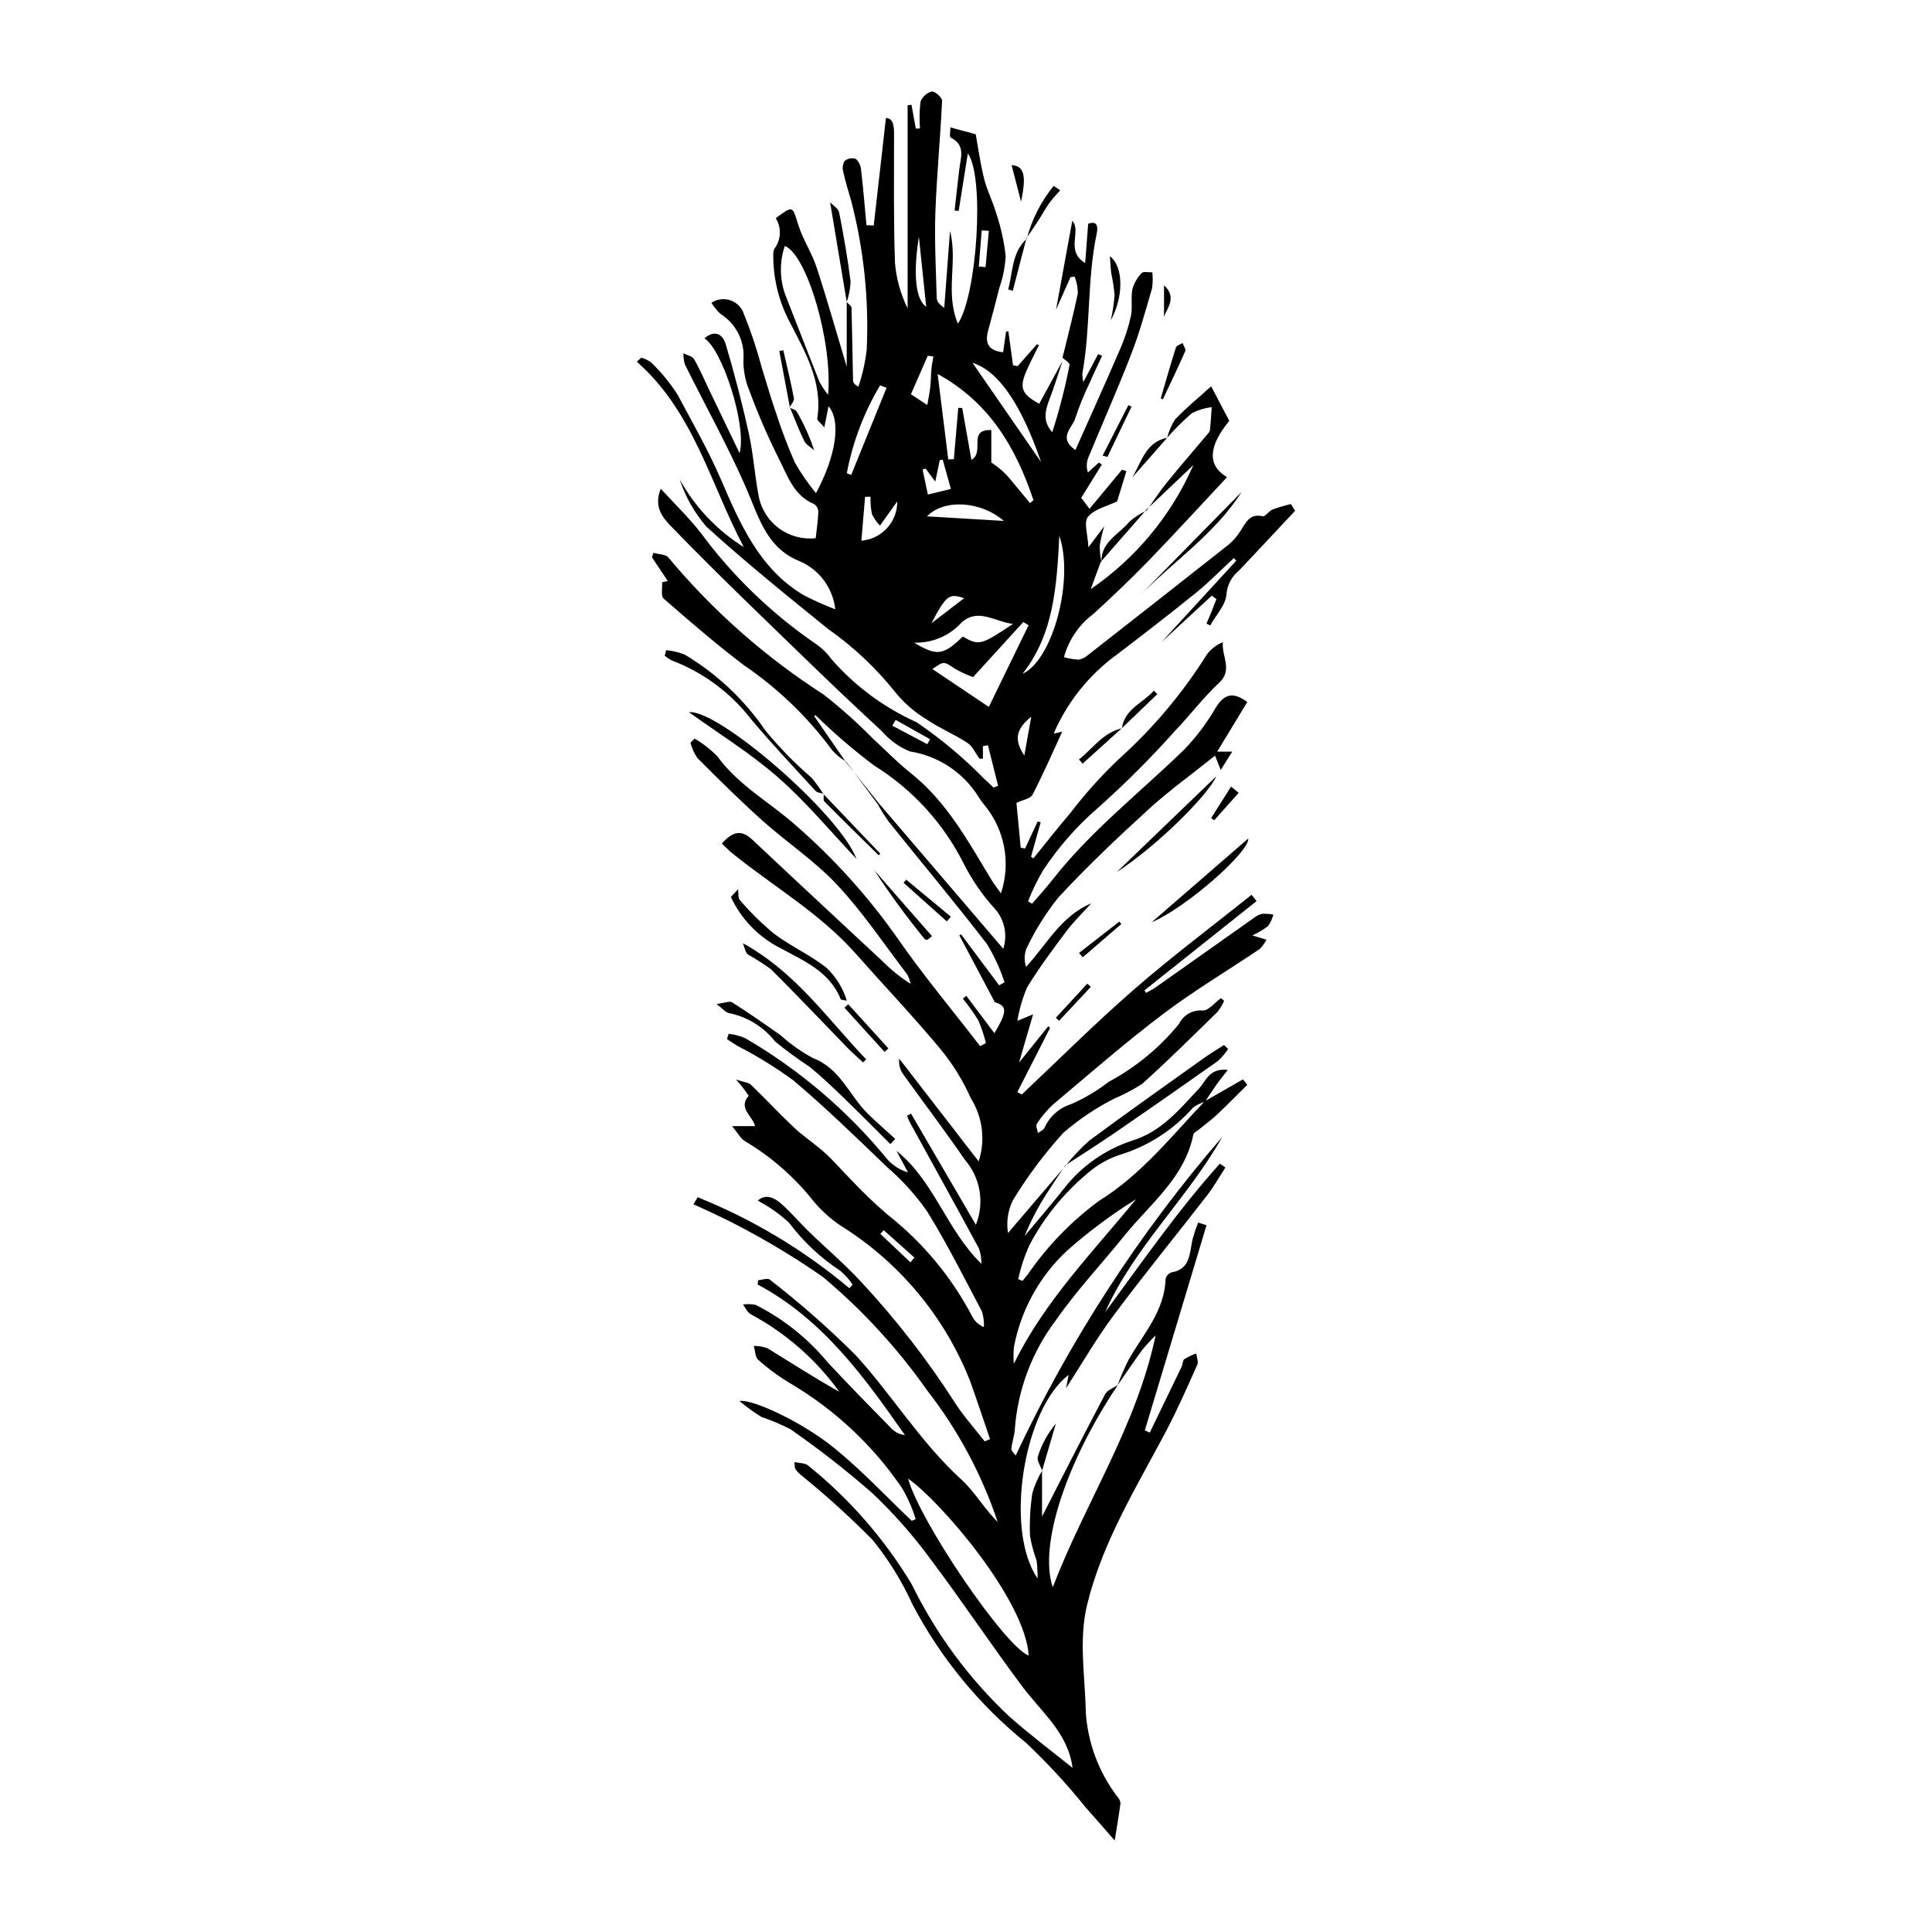 <?xml version="1.0" encoding="UTF-8"?>
<!-- Uploaded to: ICON Repo, www.iconrepo.com, Generator: ICON Repo Mixer Tools -->
<svg fill="#000000" width="800px" height="800px" version="1.1" viewBox="144 144 512 512" xmlns="http://www.w3.org/2000/svg">
 <g>
  <path d="m440.16 511.12c0.867-2.367 1.875-4.68 3.012-6.926 3.902-6.777 9.445-12.773 9.723-21.238 0.168-0.789 0.719-1.441 1.473-1.73 5.137-0.848 4.852-5.062 5.644-8.68 0.422-1.543 0.926-3.066 1.516-4.555l2.211 0.707c-5.449 18.129-10.902 36.254-16.352 54.383l1.316 0.566c2.824-5.828 5.641-11.66 8.457-17.492 0.305-0.633 0.238-1.617 0.699-1.961l-0.004 0.004c0.996-0.613 2.055-1.125 3.156-1.523 0.117 1.004 0.645 2.188 0.293 2.977-2.699 6.019-5.344 12.078-8.43 17.902-7.816 14.75-16.645 29.012-20.719 45.477-2.363 9.559-0.582 19.105-0.41 28.68h-0.004c0.527 8.234 3.5 16.121 8.543 22.652 0.371 0.422 0.598 0.949 0.656 1.508-0.375 2.879-0.867 5.738-1.527 9.883-2.769-3.156-5.176-5.969-7.656-8.719-4.875-6.066-10.16-11.793-15.816-17.141-12.438-10.055-22.691-22.547-30.125-36.707-2.773-6.113-6.32-11.852-10.547-17.066-6.027-6.117-12.395-11.887-19.078-17.281-0.535-0.453-1.012-0.977-1.418-1.555-0.207-0.312-0.125-0.816-0.238-1.82 1.379 0.32 2.856 0.219 3.617 0.91 10.941 8.793 20.242 19.453 27.473 31.484 6.426 13.148 15.188 25.023 25.859 35.039 5.406 4.785 11.207 9.125 16.758 13.609-1.191-9.238-8.203-14.734-13.293-21.531-8.32-11.117-16-22.719-24.367-33.805h0.004c-4.613-6.301-9.793-12.164-15.469-17.527-6.906-6.035-14.145-11.68-21.68-16.91-2.496-1.266-5.074-2.356-7.719-3.266-2.012-1.25-3.926-2.648-5.734-4.18 3.434-0.582 16.621 5.57 25.082 12.438 7.285 5.91 13.742 12.84 20.562 19.316l1.031-0.449h0.004c-0.875-2.891-2.094-5.668-3.633-8.266-7.527-11.055-17.355-20.352-28.812-27.254-3.301-1.91-6.406-4.148-9.258-6.684-0.844-0.707-0.824-2.449-1.199-3.715 1.25-0.004 2.488 0.211 3.664 0.645 6.309 3.867 12.516 7.902 18.992 11.512h-0.004c-6.152-8.551-14.18-15.578-23.469-20.547-0.879-0.512-1.367-1.691-2.035-2.559v-0.004c1.113-0.176 2.254-0.148 3.356 0.086 7.352 3.711 13.852 8.902 19.102 15.246 5.566 5.984 11.297 11.816 17.016 17.656h-0.004c0.938 0.895 2.144 1.453 3.43 1.598-10.805-15.445-21.762-30.691-39.035-39.906l0.164-1.133c1.035-0.078 2.481-0.637 3.043-0.16h0.004c8.059 6.223 15.711 12.957 22.906 20.16 9.652 10.617 17.168 23.066 27.918 32.863 3.555 3.238 6.004 7.684 9.582 11.195-4.211-12.602-10.531-24.395-18.695-34.875-7.84-11.137-17.094-21.211-27.523-29.969-10.797-7.559-22.316-14.035-34.387-19.328l1.102-1.883 0.004 0.004c14.586 5.863 28.156 14.004 40.195 24.113l0.875-0.926c-0.906-1.398-2.023-2.648-3.309-3.711-5.215-3.426-9.801-7.731-13.547-12.723-2.496-2.301-5.285-4.266-8.293-5.844 1.938-1.797 4.211-0.922 6.008 0.633 2.672 2.316 4.961 5.066 7.504 7.539 4.652 4.516 9.637 8.719 14.012 13.488 9.141 9.836 17.387 20.461 24.645 31.758 2.324 3.668 5.297 6.926 7.973 10.371l1.414-0.602c-1.758-5.129-3.449-10.281-5.281-15.383h0.004c-6.75-17.105-18.832-31.578-34.457-41.273-2.684-1.828-5.094-4.027-7.16-6.531-5.008-6.316-11.133-11.656-18.066-15.766-1.125-0.656-1.809-2.078-3.391-3.981h6.059c-0.582-2.731-4.606-4.719-1.664-8.039-1.008-1.527-2.141-2.969-3.387-4.309 2.086 0.695 3.312 0.75 3.977 1.387 3.891 3.734 7.559 7.707 11.492 11.395 2.566 2.402 5.562 4.34 8.172 6.703 2.371 2.148 4.43 4.629 6.707 6.887 3.098 3.32 6.379 6.465 9.828 9.422 9.41 7.398 17.129 16.723 22.641 27.352 0.668 1.113 1.688 1.977 2.898 2.441 0.074-1.383-0.098-2.766-0.5-4.094-4.727-8.957-9.27-18.039-14.598-26.633-3.012-4.289-6.543-8.191-10.508-11.617-8.16-7.844-16.285-15.758-24.922-23.051v-0.004c-4.695-3.418-9.648-6.469-14.812-9.125-0.934-0.562-1.832-1.18-2.75-1.773l0.453-1.418v0.004c1.484 0.168 2.938 0.547 4.312 1.117 14.359 8.344 27.109 19.191 37.641 32.031 0.453 0.551 0.969 1.047 1.539 1.473 1.199 0.961 2.57 1.68 4.043 2.121l-3.062-5.719c10.047 8.012 13.23 20.934 22.516 29.938v-0.004c0.004-1.371-0.211-2.731-0.645-4.031-6.043-11.195-12.215-22.316-18.336-33.469-0.277-0.566-0.527-1.148-0.742-1.742l1.062-0.555 17.188 29.465h-0.004c1.141-2.859 1.477-5.973 0.969-9.008-0.508-3.031-1.84-5.867-3.852-8.195-5.266-7.656-10.891-15.066-16.312-22.613-0.906-1.207-1.305-2.719-1.113-4.215l21.043 27.219c1.832-5.609 1.07-11.742-2.074-16.734-2.121-4.773-4.887-9.23-8.219-13.246-7.164-8.586-14.883-16.707-22.293-25.086-9.41-10.641-21.691-17.711-32.594-26.492-0.949-0.766-1.789-1.66-2.875-2.676 2.691-2.977 4.988-3.934 8.066-1.035 11.457 10.797 23.008 21.492 34.52 32.234 2.238 2.266 4.731 4.273 7.426 5.977-0.16-0.855-0.453-1.68-0.867-2.449-6.09-7.988-11.715-16.422-18.539-23.73-5.938-6.359-13.383-11.289-19.914-17.129-5.906-5.289-11.539-10.898-17.148-16.512-0.848-1.238-1.477-2.609-1.863-4.055l1.074-1.109h0.004c2.234 1.281 4.281 2.875 6.074 4.727 5.598 7.719 13.973 12.191 20.879 18.359 10.016 8.738 18.953 18.645 26.621 29.504 6.894 9.973 14.715 19.305 22.125 28.922l1.531-0.816 0.004-0.004c-0.508-2.066-1.191-4.086-2.039-6.039-1.223-2.004-2.586-3.918-4.078-5.731l0.918-0.758 7.441 9.922c3.523-5.961 3.332-7.191 0.105-8.242l-9.398-17.703 0.449-0.273 10.098 13.52 1.434-0.828-0.008-0.004c-1.156-3.539-2.715-6.93-4.648-10.113-8.469-10.977-17.367-21.625-26.047-32.438h-0.004c-1.047-1.469-2.008-3-2.871-4.582l0.285-0.246c11.055 12.926 22.109 25.848 32.953 38.523h0.004c1.148-3.594 0.371-7.527-2.062-10.414-3.356-3.644-6.191-7.734-8.426-12.156-5.344-10.652-13.527-19.625-23.641-25.93-5.508-4.121-10.73-8.605-15.641-13.422l-0.348 0.254 8.402 12.191 0.094-0.086v-0.004c-1.359-0.801-2.594-1.801-3.66-2.969-6.481-8.824-14.422-16.48-23.484-22.633-7.332-5.555-14.309-11.586-21.246-17.637-0.789-0.691-0.301-2.848-0.406-4.324l1.5-0.34-4.18-6.266 0.363-1.199c1.367 0.402 3.301 0.363 4.016 1.277h-0.004c11.773 14.102 25.625 26.332 41.078 36.262 4.582 3.578 8.926 7.449 12.996 11.598 3.363 3.062 6.523 6.383 10.078 9.203 9.586 7.609 15.266 18.098 21.402 28.277 0.703 1.164 1.562 2.231 2.551 3.629 2.703-8.133 0.977-17.086-4.559-23.629-0.547-0.652-1.039-1.352-1.473-2.086-4.035-6.383-10.629-10.719-18.09-11.895-2.859-1.16-5.402-2.988-7.414-5.336-7.266-6.719-14.445-13.531-21.539-20.434-11.277-10.941-22.641-21.805-33.566-33.094-2.371-2.449-5.703-5.457-3.508-10.746 3.551 3.887 7.375 7.562 10.605 11.703h0.004c8.496 11.496 18.863 21.48 30.672 29.539 1.523 1.066 2.856 2.383 3.934 3.898 6.219 7.133 13.91 12.832 22.543 16.715 6.484 4.402 12.516 9.441 17.996 15.051 0.832 0.719 1.609 1.504 2.41 2.262l1.234-0.438-2.691-10.766-1.336 0.246v3.285c-0.449 0-0.84 0.105-0.934-0.016-1.062-1.383-1.793-3.234-3.16-4.129-3.523-2.301-7.488-3.938-10.961-6.301-3.141-1.906-5.926-4.348-8.223-7.215-5.117-6.387-11.113-12.016-17.809-16.723-10.895-8.82-21.816-17.637-32.18-27.059-3.176-3.668-5.59-7.934-7.094-12.547 4.047 7.336 9.895 13.52 16.996 17.961-8.852-16.719-13.23-35.844-28.355-49.129l1.188-1.078c0.945 0.262 1.832 0.691 2.621 1.277 2.656 2.555 5 5.418 6.988 8.523 3.945 7.41 8.121 14.66 11.488 22.457 5.023 11.629 10.176 23.746 21.988 30.711h-0.004c2.703 1.395 5.484 2.637 8.324 3.723-0.309-2.816-1.371-5.5-3.074-7.762-1.707-2.262-3.988-4.023-6.613-5.098-8.672-3.559-10.688-11.906-14.047-19.574-4.84-11.047-10.734-21.629-16.109-32.445h0.004c-0.289-0.961-0.422-1.961-0.395-2.965 0.961 0.496 2.348 0.746 2.805 1.535 1.551 2.688 2.769 5.566 4.117 8.375 2.527 5.262 5.055 10.523 7.949 16.551 2.004-7.34-4.684-27.715-9.316-30.406 2.269-2.07 4.711-1.652 5.672 1.605 2.309 7.832 4.379 15.75 6.133 23.727 1.211 5.504 1.531 11.199 2.633 16.73h-0.004c1.477 6.961 7.996 11.664 15.066 10.867 0.25-2.312 0.605-4.66 0.691-7.016v0.004c-0.031-0.82-0.453-1.578-1.137-2.035-5.461-2.262-7.047-7.602-9.387-12.129-2.894-5.793-5.469-11.742-7.711-17.816-1.117-2.617-1.668-5.445-1.613-8.293 0.41-4.883-1.953-9.586-6.121-12.168-0.906-0.871-1.699-1.852-2.359-2.922 1.492-0.996 3.363-1.238 5.059-0.648 1.691 0.59 3.012 1.941 3.562 3.648 1.879 4.664 3.469 9.441 4.754 14.305 1.184 3.734 2.234 7.512 3.516 11.211h0.004c1.5 4.691 3.238 9.305 5.207 13.816 1.633 2.863 3.512 5.578 5.606 8.121 5.379-10.043 6.672-19.113 3.324-23.043l-1.117 5.582c-1.02-1.207-1.934-1.816-1.863-2.277 1.52-9.91-3.43-18.023-7.606-26.18v-0.004c-2.731-5.383-4.121-11.344-4.055-17.379-0.039-0.578 0.105-1.152 0.418-1.637 1.676-2.359 1.766-5.492 0.234-7.945 4.664-3.394 4.387-3.309 5.984 1.801 1.215 3.887 3.594 7.406 4.859 11.281 2.934 8.988 5.504 18.094 7.969 26.305v-17.16l-0.02-0.008c0.445 0.504 1.258 1 1.277 1.52 0.199 6.445 0.27 12.898 0.418 19.348 0.012 0.496 0.371 0.984 1.414 1.59h-0.004c1.07-3.156 1.809-6.41 2.203-9.719 0.641-13.383-0.766-26.785-4.16-39.746-0.703-2.422-1.469-4.836-2.004-7.293-0.32-1.016-0.219-2.117 0.281-3.055 0.848-0.699 1.996-0.91 3.039-0.559 0.836 0.812 1.332 1.918 1.383 3.082 0.562 4.816 0.953 9.648 1.406 14.477l1.922 0.082c1.07-9.414 2.137-18.824 3.238-28.508 1.957 0.156 2.148 2.086 2.148 4.324 0.008 11.363-0.152 22.738 0.246 34.09h-0.004c0.355 4.191 1.492 8.277 3.352 12.051v-53.824l1.031-0.125 1.137 6.316 1.109-0.043v-0.004c-0.188-2.359-0.141-4.731 0.141-7.078 0.5-1.336 1.617-2.348 2.996-2.711 0.781-0.137 2.762 1.625 2.723 2.469-0.457 9.898-1.434 19.773-1.781 29.672-0.262 7.484 0.152 14.992 0.352 22.484 0.023 0.902 0.598 1.785 1.996 2.695 0.512-6.769 1.02-13.539 1.531-20.312 2.129 7.957-1.383 16.266 2.082 24.516 5.051-7.324 7.172-38.887 2.641-45.117l-2.43 15.242-1.078-0.098c0.414-3.637 0.805-7.273 1.242-10.906 0.375-3.113 1.758-6.441-2.293-8.434-0.359-0.176-0.047-1.711-0.047-2.691l6.699 1.809c0.559 3.051 1.156 7.453 2.211 11.742 0.773 3.137 2.32 6.07 3.215 9.188v-0.004c1.23 3.664 2.07 7.445 2.508 11.285-0.141 2.906-0.707 5.773-1.684 8.516-0.934 3.812-1.969 7.602-2.984 11.395-0.867 3.238 0.098 5.246 3.992 5.656l0.789-5.516 0.598-0.039 1.246 9.004 1.219 0.234 5.121-5.809 0.531 0.211c-1.129 2.32-2.352 4.598-3.363 6.969-1.891 4.414-1.211 6.047 3.434 8.594l6.156-11.309c-0.965 2.906-1.863 5.836-2.918 8.707-1.23 3.356-2.906 6.656 0.211 10.148 1.891-5.867 3.422-11.84 4.59-17.891 0.098-0.477-1.215-1.242-1.871-1.871 1.383-5.691 2.883-11.355 4.062-17.086v-0.004c-0.008-1.5-0.297-2.984-0.852-4.375l-1.09 0.117-3.848 8.656 4.309-23.562c2.562 2.715-1.957 7.902 3.422 11.18l0.797-10.426c1.859-0.648 2.82 0 2.242 2.719-2.586 12.223-1.535 24.828-3.809 37.086l0.004-0.004c0.02 0.73 0.113 1.457 0.277 2.172l3.926-7.41 1.047 0.438c-1.172 2.535-2.391 5.047-3.5 7.606h-0.004c-1.391 2.902-2.594 5.891-3.602 8.949-0.727 2.539-4.727 5.106 0.027 8.422 4.019-9.031 8.023-17.848 11.852-26.738h0.004c1.238-2.832 2.195-5.777 2.859-8.797 0.48-2.277-0.062-4.769 0.391-7.059h-0.004c0.441-1.625 1.289-3.106 2.465-4.309 0.449-0.504 1.855-0.152 2.824-0.191 0.16 1.422 0.133 2.856-0.082 4.266-1.688 5.801-3.285 11.656-5.461 17.281-3.551 9.176-7.547 18.184-11.312 27.277-0.598 1.332-0.676 2.84-0.219 4.223l2.891-2.625 0.816 0.492-5.473 8.832 2.191 2.93 8.598-10.359 1.188 0.336c-0.824 2.688-1.648 5.375-2.473 8.055-2.66 1.289-6.039 2.008-7.731 4.09-1.172 1.445-0.02 4.773 0.129 8.066l4.191-5.562v-0.004c-0.523 1.68-0.922 3.398-1.191 5.137 0.004 1.469 0.152 2.934 0.449 4.371l-0.152-0.129-2.684 7.281c11.965-8.195 21.391-19.582 27.199-32.871l-12.523 11.887 0.156 0.152c1.715-2.406 3.312-4.906 5.168-7.199 3.473-4.293 7.098-8.465 10.648-12.695 0.363-0.434 0.875-0.906 0.934-1.406 0.238-2.023 0.332-4.062 0.477-6.098h-0.004c-1.82 0.215-3.586 0.746-5.219 1.574-2.34 2.016-4.535 4.191-6.57 6.516v0.02c0.418-1.727 1.125-3.371 2.098-4.859 2.844-3.004 6.078-5.637 9.547-8.773l4.805 9.148c-5.477 6.695-5.949 11.754-0.598 14.926-7.031 7.512-13.797 14.93-20.777 22.141-4.731 4.883-9.676 9.57-14.691 14.16h-0.004c-3.777 2.836-6.5 6.852-7.742 11.41 1.262 0.352 2.555 0.574 3.859 0.656 0.918-0.148 1.77-0.559 2.457-1.184 12.496-9.762 24.965-19.551 37.414-29.371 1.172-1.012 2.188-2.195 3.012-3.504 1.457-2.117 2.352-4.777 5.914-3.945 0.688 0.16 1.648-1.391 2.629-1.797 1.594-0.57 3.211-1.051 4.856-1.441l1.117 1.785c-4.93 5.262-9.844 10.539-14.797 15.781-1.953 1.543-3.184 3.824-3.394 6.305-0.148 2.836-2.777 5.539-4.312 8.305l-0.984-0.496c0.461-1.082 0.934-2.16 1.375-3.25 0.434-1.074 0.84-2.16 1.258-3.238l-1.215-0.918-13.328 12.309 19.801-21.57-0.629-0.707c-3.312 3.066-6.473 6.316-9.969 9.156-6.887 5.59-13.922 11-20.969 16.387l-0.004-0.004c-7.394 5.348-13.203 12.598-16.812 20.98l2.266-0.496c-2.516 5.43-5.008 11.164-7.871 16.707-0.539 1.047-2.543 1.34-4.262 2.164l1.129 11.879 1.164 0.207 3.32-7.16 0.812 0.195-2.562 9.125 0.621 0.457c3.211-3.949 6.34-7.965 9.648-11.832h0.004c3.926-5.148 8.258-9.98 12.953-14.445 9.062-8.133 16.945-17.496 23.414-27.816 1.086-1.418 2.535-2.523 4.188-3.199-0.328 3.785 2.672 7.336-0.93 10.703-4.223 3.945-7.738 8.637-11.758 12.816h0.004c-6.422 7.199-13.254 14.02-20.457 20.434-5.578 4.812-10.461 10.375-14.504 16.531-1.543 2.617-2.875 5.352-3.977 8.184l1.074 0.645c1.762-2.062 3.606-4.062 5.273-6.199 10.199-13.055 23.258-23.195 35.035-34.645v-0.004c3.227-3.359 6.039-7.098 8.375-11.125 2.184-3.504 4.438-4.359 8.352-1.492l-7.984 13.16h3.988l-3.047 4.852-1.504-3.793c-6.062 4.856-12.164 9.242-17.68 14.277-8.219 7.504-16.324 15.184-23.875 23.348-3.348 4.191-6.195 8.762-8.48 13.613-0.543 1.527-0.559 3.191-0.047 4.731 5.566-6.012 9.25-13.453 17.273-16.828-2.207 2.453-4.602 4.762-6.578 7.387-3.641 4.84-7.273 9.719-10.422 14.879h0.004c-1.219 2.84-2.086 5.82-2.578 8.871l4.156-1.715c-1.203 4.141-2.301 7.914-3.715 12.777l7.738-9.621 0.477 0.438-8.668 17.004 1.168 0.641c9.91-9.328 19.551-18.973 29.812-27.895 10.031-8.723 20.703-16.715 31.094-25.027l1.336 1.66-29.711 23.652 0.418 0.672c0.852-0.484 1.75-0.902 2.547-1.465 8.68-6.125 17.355-12.254 26.023-18.398h0.008c0.633-0.52 1.375-0.891 2.176-1.086 0.996-0.043 1.996 0.023 2.981 0.199-0.285 1.105-0.773 2.152-1.441 3.082-1.285 0.965-2.672 1.785-4.133 2.453l3.738 1.121v-0.004c-0.453 0.922-1.055 1.758-1.785 2.477-8.531 5.762-17.426 11.039-25.625 17.238-10.016 7.574-19.496 15.859-29.113 23.945-1.668 1.527-3.129 3.266-4.344 5.172-0.344 0.492 0.184 1.59 0.312 2.41 0.594-0.453 1.445-0.781 1.742-1.383v-0.004c1.332-3.004 3.898-5.289 7.039-6.262 3.559-1.551 6.914-3.543 9.98-5.922 7.172-3.84 13.508-9.066 18.641-15.379 1.16-2.348 3.641-3.746 6.25-3.523 1.508 0.129 3.219-2.106 4.84-3.266l0.84 0.711c-0.449 1.043-1.035 2.023-1.742 2.918-6.582 6.426-13.113 12.914-19.945 19.066h0.004c-2.344 1.508-4.812 2.812-7.375 3.902-4.871 2.465-9.422 5.516-13.551 9.09-5.019 5.531-9.5 11.527-13.383 17.906-1.309 2.68-1.754 5.699-1.27 8.641l15.262-17.852-0.082-0.09c-1.379 2.082-2.797 4.137-4.129 6.25h0.004c-2.648 3.918-4.875 8.102-6.648 12.484 3.41-4.098 6.898-8.133 10.215-12.309h-0.004c4.676-6.102 11.094-10.637 18.41-13.004 7.769-2.434 12.41-8.273 17.598-13.777 1.801-1.914 2.699-5.504 7.613-4.914-1.285 1.664-2.168 2.723-2.961 3.848-1.059 1.5-2.043 3.047-3.066 4.57h-0.004c-1.121 0.336-2.18 0.852-3.137 1.523-5.238 5.973-12.055 10.348-19.668 12.625-3.211 1.105-6.168 2.852-8.688 5.129-6.133 5.195-11.223 11.512-14.988 18.613-1.34 2.93-2.352 5.996-3.019 9.148l1.141 0.449c0.504-0.629 1-1.262 1.508-1.887 5.152-7.453 11.512-13.996 18.816-19.355 11.137-6.906 19.105-17.066 27.945-26.352l10.145-5.812 1.137 1.457c-2.695 2.664-5.344 5.375-8.105 7.969-1.547 1.449-3.289 2.695-4.938 4.039-0.438 0.355-1.152 0.68-1.238 1.117-2.289 11.512-11.434 18.352-18.227 26.777-6.031 7.481-12.672 14.527-18.148 22.391l-0.004 0.004c-6.348 8.367-10.141 18.387-10.93 28.859-0.078 1.777-0.762 3.523-0.938 5.309-0.051 0.52 0.699 1.117 1.148 1.781h0.004c14.301-30.52 32.723-58.93 54.742-84.441-9.152 16.27-23.324 29.164-31.039 46.461 9.852-13.379 19.32-27.031 30.41-39.379l1.469 1.016c-1.605 2.465-3.047 5.059-4.844 7.375-8.227 10.625-16.746 21.027-24.77 31.801-4.652 6.25-8.562 13.051-12.605 19.293l0.672-3.496c-11.855 8.883-17.141 41.012-8.23 53.93l0.004 0.004c0.023-1.586-0.066-3.172-0.266-4.742-0.77-2.117-1.355-4.293-1.742-6.512-0.156-3.793 0.051-7.598 0.617-11.352 0.598-2.09 1.469-4.094 2.59-5.957l-0.02 0.008v12.145c5.316-10.375 10.926-21.441 16.711-32.41 0.582-1.105 2.234-1.648 3.387-2.457-13.645 20.344-21.035 42.523-17.254 53.602 8.695-22.66 22.168-42.527 27.258-66.754-1.25 1.223-2.43 2.508-3.543 3.856-2.246 3.082-4.375 6.25-6.555 9.383zm-55.504 24.723c3.109 11.426 25.742 44.633 31.957 46.891-0.898-14.812-23.52-41.012-31.957-46.891zm16.781-269.98c3.676-2.016-1.18-8.105 5.269-7.898v8.621c2.094 1.316 3.945 2.996 5.457 4.957 1.613 1.906 3.195 3.844 4.789 5.766l0.93-0.75c-4.598-13.699-11.449-25.785-25.395-33.457l2.812 22.648 1.484-0.066 1.172-13.605 1.043 0.051zm11.238 239.56c8.203-16.723 21.004-29.66 32.383-43.602l-0.004-0.004c-6.457 4.019-12.566 8.57-18.266 13.613-7.285 6.781-12.215 15.707-14.078 25.484-0.145 1.5-0.156 3.008-0.039 4.508zm-49.219-256.79c1.219-14.043-5.613-37.145-11.473-39.457h0.004c-1.52 4.453-1.375 9.305 0.402 13.66 2.938 7.43 5.793 14.891 8.758 22.309 0.664 1.227 1.438 2.394 2.309 3.488zm42.59 82.711 10.535-21.637-1.387-0.871-13.324 14.609c-1.688-0.609-3.32-1.371-4.871-2.269-2.894-1.914-2.809-2.043-5.898 0.133zm6.383-21.996c-4.961-0.656-9.078-4.211-13.504-0.484h0.004c-3.207 3.602-7.848 5.598-12.668 5.449 6.051 3.629 7.68 3.387 12.895-1.609 4.277 2.441 4.805 2.32 13.277-3.352zm2.555 13.219c8.035-3.648 13.707-24.984 9.75-36.59-0.699 13.285-1.406 25.953-9.75 36.594zm-13.273-82.426 18.188 26.312c-5.301-15.406-11.293-24.148-18.188-26.312zm-22.762 6.629-1.715-0.645v-0.004c-4.281 7.184-7.266 15.062-8.824 23.277l1.16 0.469zm-6.676 40.523v-0.004c5.406-0.438 9.555-4.981 9.504-10.406l-4.582 6.406h0.004c-0.863-0.879-1.578-1.895-2.109-3.004-0.32-1.527-0.453-3.086-0.391-4.644l-1.449 0.012zm37.75-5.25c-6.168-5.352-15.957-5.832-20.352-1.203zm-20.293-30.707c0.234-1.359 0.594-3.004 0.785-4.664 0.191-1.648 0.172-3.324 0.328-4.977 0.102-1.082 0.34-2.148 0.516-3.223l-1.496-0.188-4.461 10.188zm6.262 22.242-2.164-7.769-0.789 0.145-1.184 5.68-2.547-3.445-0.816 0.234 1.402 6.637zm-8.484-66.844c-1.641 10.52-0.73 16.73 1.945 18.586zm18.543-1.562-1.891-0.117-0.773 9.574 1.797 0.156zm9.402 139.06 1.844-10.305c-4.051 3.293-4.672 6.039-1.844 10.305zm-34.09-9.449-0.887 1.531 9.27 4.898 0.719-1.316zm18.137-32.242c-3.934-1.363-4.742-0.855-8.66 6.617zm-14.219 175.98 1.043-1.258-8.129-7.25-0.895 0.984z"/>
  <path d="m333.9 410.07c2.125-0.258 3.457-0.863 4.133-0.434 4.359 2.769 8.598 5.734 12.828 8.703h0.004c2.594 2.352 5.461 4.383 8.539 6.047 7.312 2.754 9.68 9.961 14.613 14.801 2.332 2.289 4.816 4.426 7.231 6.633l-1.285 1.375c-4.062-4.039-8.086-8.121-12.207-12.098-2.977-2.875-5.977-5.75-9.18-8.359-3.16-2.078-6.207-4.316-9.137-6.703-3.059-3.902-7.414-6.586-12.277-7.562-0.805-0.094-1.508-1.07-3.262-2.402z"/>
  <path d="m326.59 332.74c7.582-0.875 39.684 26.645 44.391 38.867-6.871-7.234-13.273-15.008-20.746-21.555-7.348-6.441-15.785-11.641-23.645-17.312z"/>
  <path d="m362.32 354.37c-0.738-0.242-1.719-0.262-2.172-0.758-5.789-6.316-11.691-12.543-17.184-19.117-5.406-6.957-12.617-12.297-20.852-15.434-0.703-0.352-1.359-0.785-1.953-1.293l0.379-1.453-0.004-0.004c1.723 0.141 3.406 0.547 5 1.203 8.48 5.094 15.762 11.957 21.34 20.125 3.684 4.488 7.754 8.645 12.156 12.43 1.172 1.383 2.238 2.844 3.199 4.379z"/>
  <path d="m426.41 452.91c1.883-2.394 3.977-4.613 6.258-6.633 9.957-7.387 20.094-14.535 30.188-21.742 1.789-1.277 3.68-2.406 5.523-3.602l1.078 1.074h-0.004c-0.777 1.176-1.695 2.254-2.738 3.199-9.059 6.406-18.164 12.746-27.312 19.027-4.297 2.949-8.711 5.731-13.074 8.59z"/>
  <path d="m340.88 393.97c13.961 7.652 22.43 20.07 32.652 30.758l-0.793 0.836c-1.359-1.266-2.777-2.473-4.074-3.805-6.793-6.981-13.473-14.074-20.387-20.938v0.004c-1.938-1.402-3.957-2.688-6.043-3.856-0.766-0.594-0.922-1.977-1.355-3z"/>
  <path d="m339.61 379.66c0.137 0.977-0.078 2.285 0.473 2.875 2.769 3.246 5.82 6.242 9.113 8.961 4.379 3.289 9.523 5.574 13.812 8.957 2.523 2.394 4.387 5.398 5.406 8.727-0.566-0.137-1.516-0.125-1.645-0.438-2.977-7.426-10.066-10.246-16.227-13.617-5.648-2.93-10.172-7.648-12.855-13.422z"/>
  <path d="m473.06 274.35c-7.074 11.082-17.984 18.355-27.035 27.516z"/>
  <path d="m474.81 366.21c0.332 3.5-16.293 18.227-25.629 22.219z"/>
  <path d="m466.32 349.74c-2.082 4.844-15.402 18.219-26.387 25.387z"/>
  <path d="m368.4 224.04-4.414-26.426c0.82 0.871 2.191 1.648 2.391 2.656 1.191 6.055 2.258 12.148 3.031 18.27h0.004c-0.059 1.871-0.406 3.727-1.027 5.496z"/>
  <path d="m389.81 393.07c-0.258-0.062-0.625-0.039-0.754-0.203-4.781-5.848-9.25-11.949-13.383-18.27 5.102 5.828 10.203 11.66 15.309 17.488z"/>
  <path d="m362.23 354.45 15.043 15.773-0.406 0.438c-4.82-4.746-9.66-9.469-14.418-14.277-0.355-0.359-0.102-1.32-0.129-2.008z"/>
  <path d="m451.62 249.56c1.312-4.488 2.582-8.996 4-13.449 0.172-0.535 1.152-0.816 1.758-1.215 0.266 0.723 0.957 1.633 0.734 2.141-1.891 4.309-3.945 8.547-5.953 12.805z"/>
  <path d="m438.14 211.9c3.777 2.894 3.531 11.062 0.234 16.969 0.488-2.191 0.824-4.418 1-6.656-0.164-1.91-0.453-3.812-0.863-5.684-0.199-1.535-0.254-3.086-0.371-4.629z"/>
  <path d="m416.12 207.23c1.348-5.109 3.773-9.875 7.121-13.969l1.715 1.16c-0.996 1.164-2.082 2.269-2.965 3.512-1.043 1.469-1.891 3.074-2.871 4.59-1.004 1.555-2.062 3.07-3.102 4.606z"/>
  <path d="m435.9 292.98c-0.203-5.356 4.617-7.332 7.34-10.668 1.387-1.238 2.957-2.254 4.656-3.012l-0.156-0.152-11.992 13.703z"/>
  <path d="m384.14 377.11c3.949 3.273 7.898 6.547 11.848 9.82l-1.074 1.242c-3.816-3.406-7.637-6.816-11.453-10.223z"/>
  <path d="m368.79 410.14 10.648 11.699-1.023 0.918-10.641-11.711z"/>
  <path d="m420.18 533.75c-0.418-1.254-1.461-2.711-1.137-3.731h-0.004c0.992-3.207 2.617-6.184 4.781-8.75-1.223 4.164-2.445 8.324-3.664 12.488z"/>
  <path d="m441.29 336.98-10.395 9.402-0.953-1.129c3.68-2.879 6.301-7.043 11.352-8.254z"/>
  <path d="m353.21 252.03c0.652 0.328 1.602 0.484 1.902 1.012 1.918 3.242 3.469 6.688 4.629 10.273-0.891-0.809-2.113-1.453-2.609-2.457-1.422-2.883-2.555-5.914-3.797-8.887z"/>
  <path d="m429.96 396.54 10.676-8.309 0.543 0.625-10.25 8.844z"/>
  <path d="m416.02 207.13-3.621 13.93-1.227-0.359c1.309-4.59 0.852-9.707 4.957-13.465z"/>
  <path d="m353.33 251.97c-0.938-4.981-1.871-9.957-2.809-14.938l1.062-0.215c0.961 4.238 2.004 8.461 2.809 12.73 0.137 0.723-0.746 1.641-1.172 2.473z"/>
  <path d="m441.3 337c0.785-5.215 5.606-6.676 8.465-9.965l0.945 0.922c-3.141 3.004-6.281 6.008-9.418 9.016z"/>
  <path d="m436.2 264.75 6.828-13.371 0.844 0.375-6.398 13.332z"/>
  <path d="m414.58 197.44-2.488-9.672c3.258 0.172 4.019 2.629 2.488 9.672z"/>
  <path d="m453.33 259.99-9.305 10.586c2.504-4.055 3.519-9.438 9.309-10.57z"/>
  <path d="m376.64 357.16-8.379-11.285-0.094 0.086 8.758 10.957z"/>
  <path d="m452.48 219.62c4.199 3.832-0.531 7.164 0 9.164z"/>
  <path d="m472.26 354.1-6.492 7.289-0.793-0.602 5.262-8.328z"/>
  <path d="m433.09 405.51-8.41 9.004-0.879-0.797 8.348-9.039z"/>
 </g>
</svg>